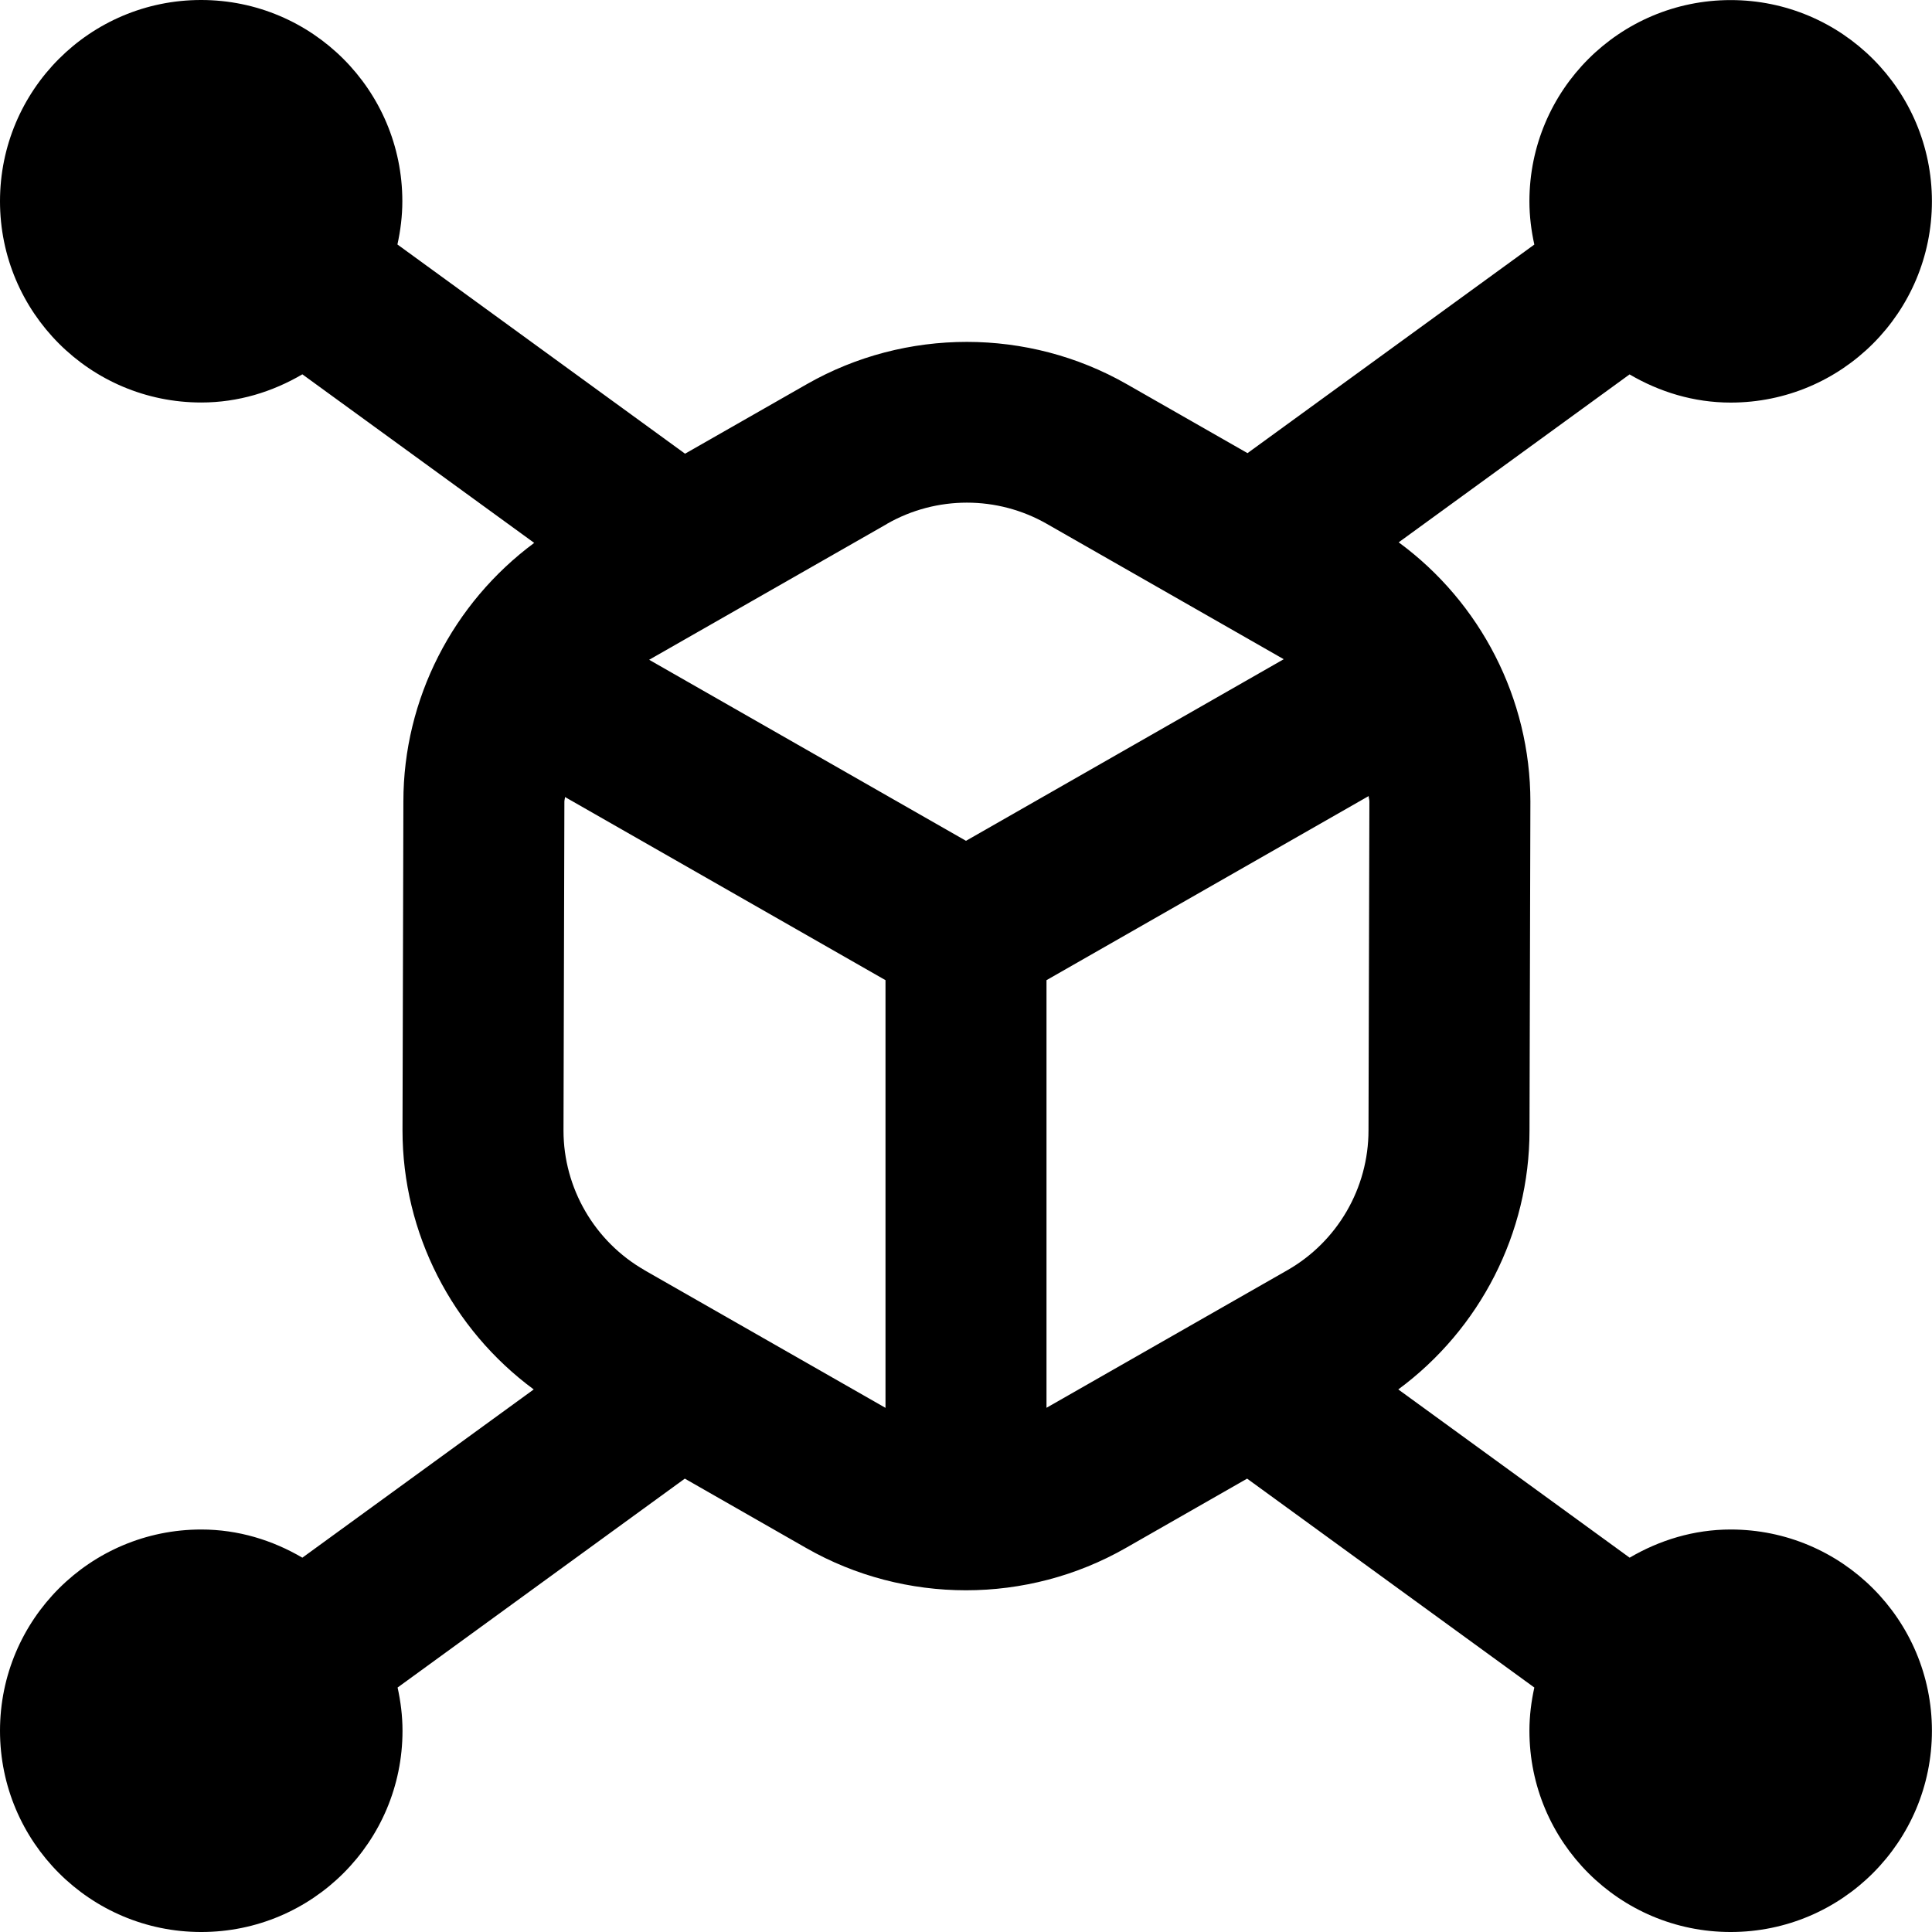 <?xml version="1.0" encoding="UTF-8"?>
<svg xmlns="http://www.w3.org/2000/svg" id="Layer_1" data-name="Layer 1" viewBox="0 0 24 24">
  <path d="m21.5,19c-.46,0-.886.133-1.256.35l-2.874-2.09c1.014-.748,1.63-1.941,1.63-3.215l.011-4.087c0-1.279-.619-2.474-1.636-3.221l2.868-2.086c.37.217.796.35,1.256.35,1.381,0,2.5-1.119,2.5-2.5s-1.119-2.5-2.5-2.5-2.5,1.119-2.5,2.5c0,.185.023.364.061.537l-3.563,2.591-1.502-.858c-1.224-.698-2.744-.699-3.97,0h0l-1.515.865-3.573-2.599c.038-.173.061-.352.061-.537,0-1.381-1.119-2.5-2.5-2.5S0,1.119,0,2.5s1.119,2.5,2.5,2.5c.46,0,.886-.133,1.256-.35l2.88,2.094c-1.011.749-1.625,1.94-1.625,3.211l-.011,4.087c0,1.277.616,2.47,1.63,3.218l-2.874,2.09c-.37-.217-.796-.35-1.256-.35-1.381,0-2.5,1.119-2.5,2.5s1.119,2.5,2.5,2.5,2.5-1.119,2.5-2.5c0-.185-.023-.364-.061-.537l3.568-2.595,1.508.862c.612.35,1.299.525,1.985.525.686,0,1.373-.176,1.984-.525l1.508-.862,3.568,2.595c-.038.173-.061.352-.061.537,0,1.381,1.119,2.5,2.5,2.5s2.5-1.119,2.5-2.5-1.119-2.5-2.5-2.5ZM11.019,6.507h0c.306-.175.649-.263.992-.263s.686.088.992.263l2.944,1.682-3.947,2.256-3.936-2.249,2.955-1.688Zm-3.011,9.272c-.622-.355-1.008-1.021-1.008-1.734l.011-4.087c0-.019.007-.038.008-.057l3.981,2.275v5.313l-2.992-1.709Zm4.992,1.709v-5.312l4.002-2.287c0,.023.009.044.009.066l-.011,4.087c0,.717-.386,1.382-1.008,1.737l-2.992,1.709Z"/>
</svg>

